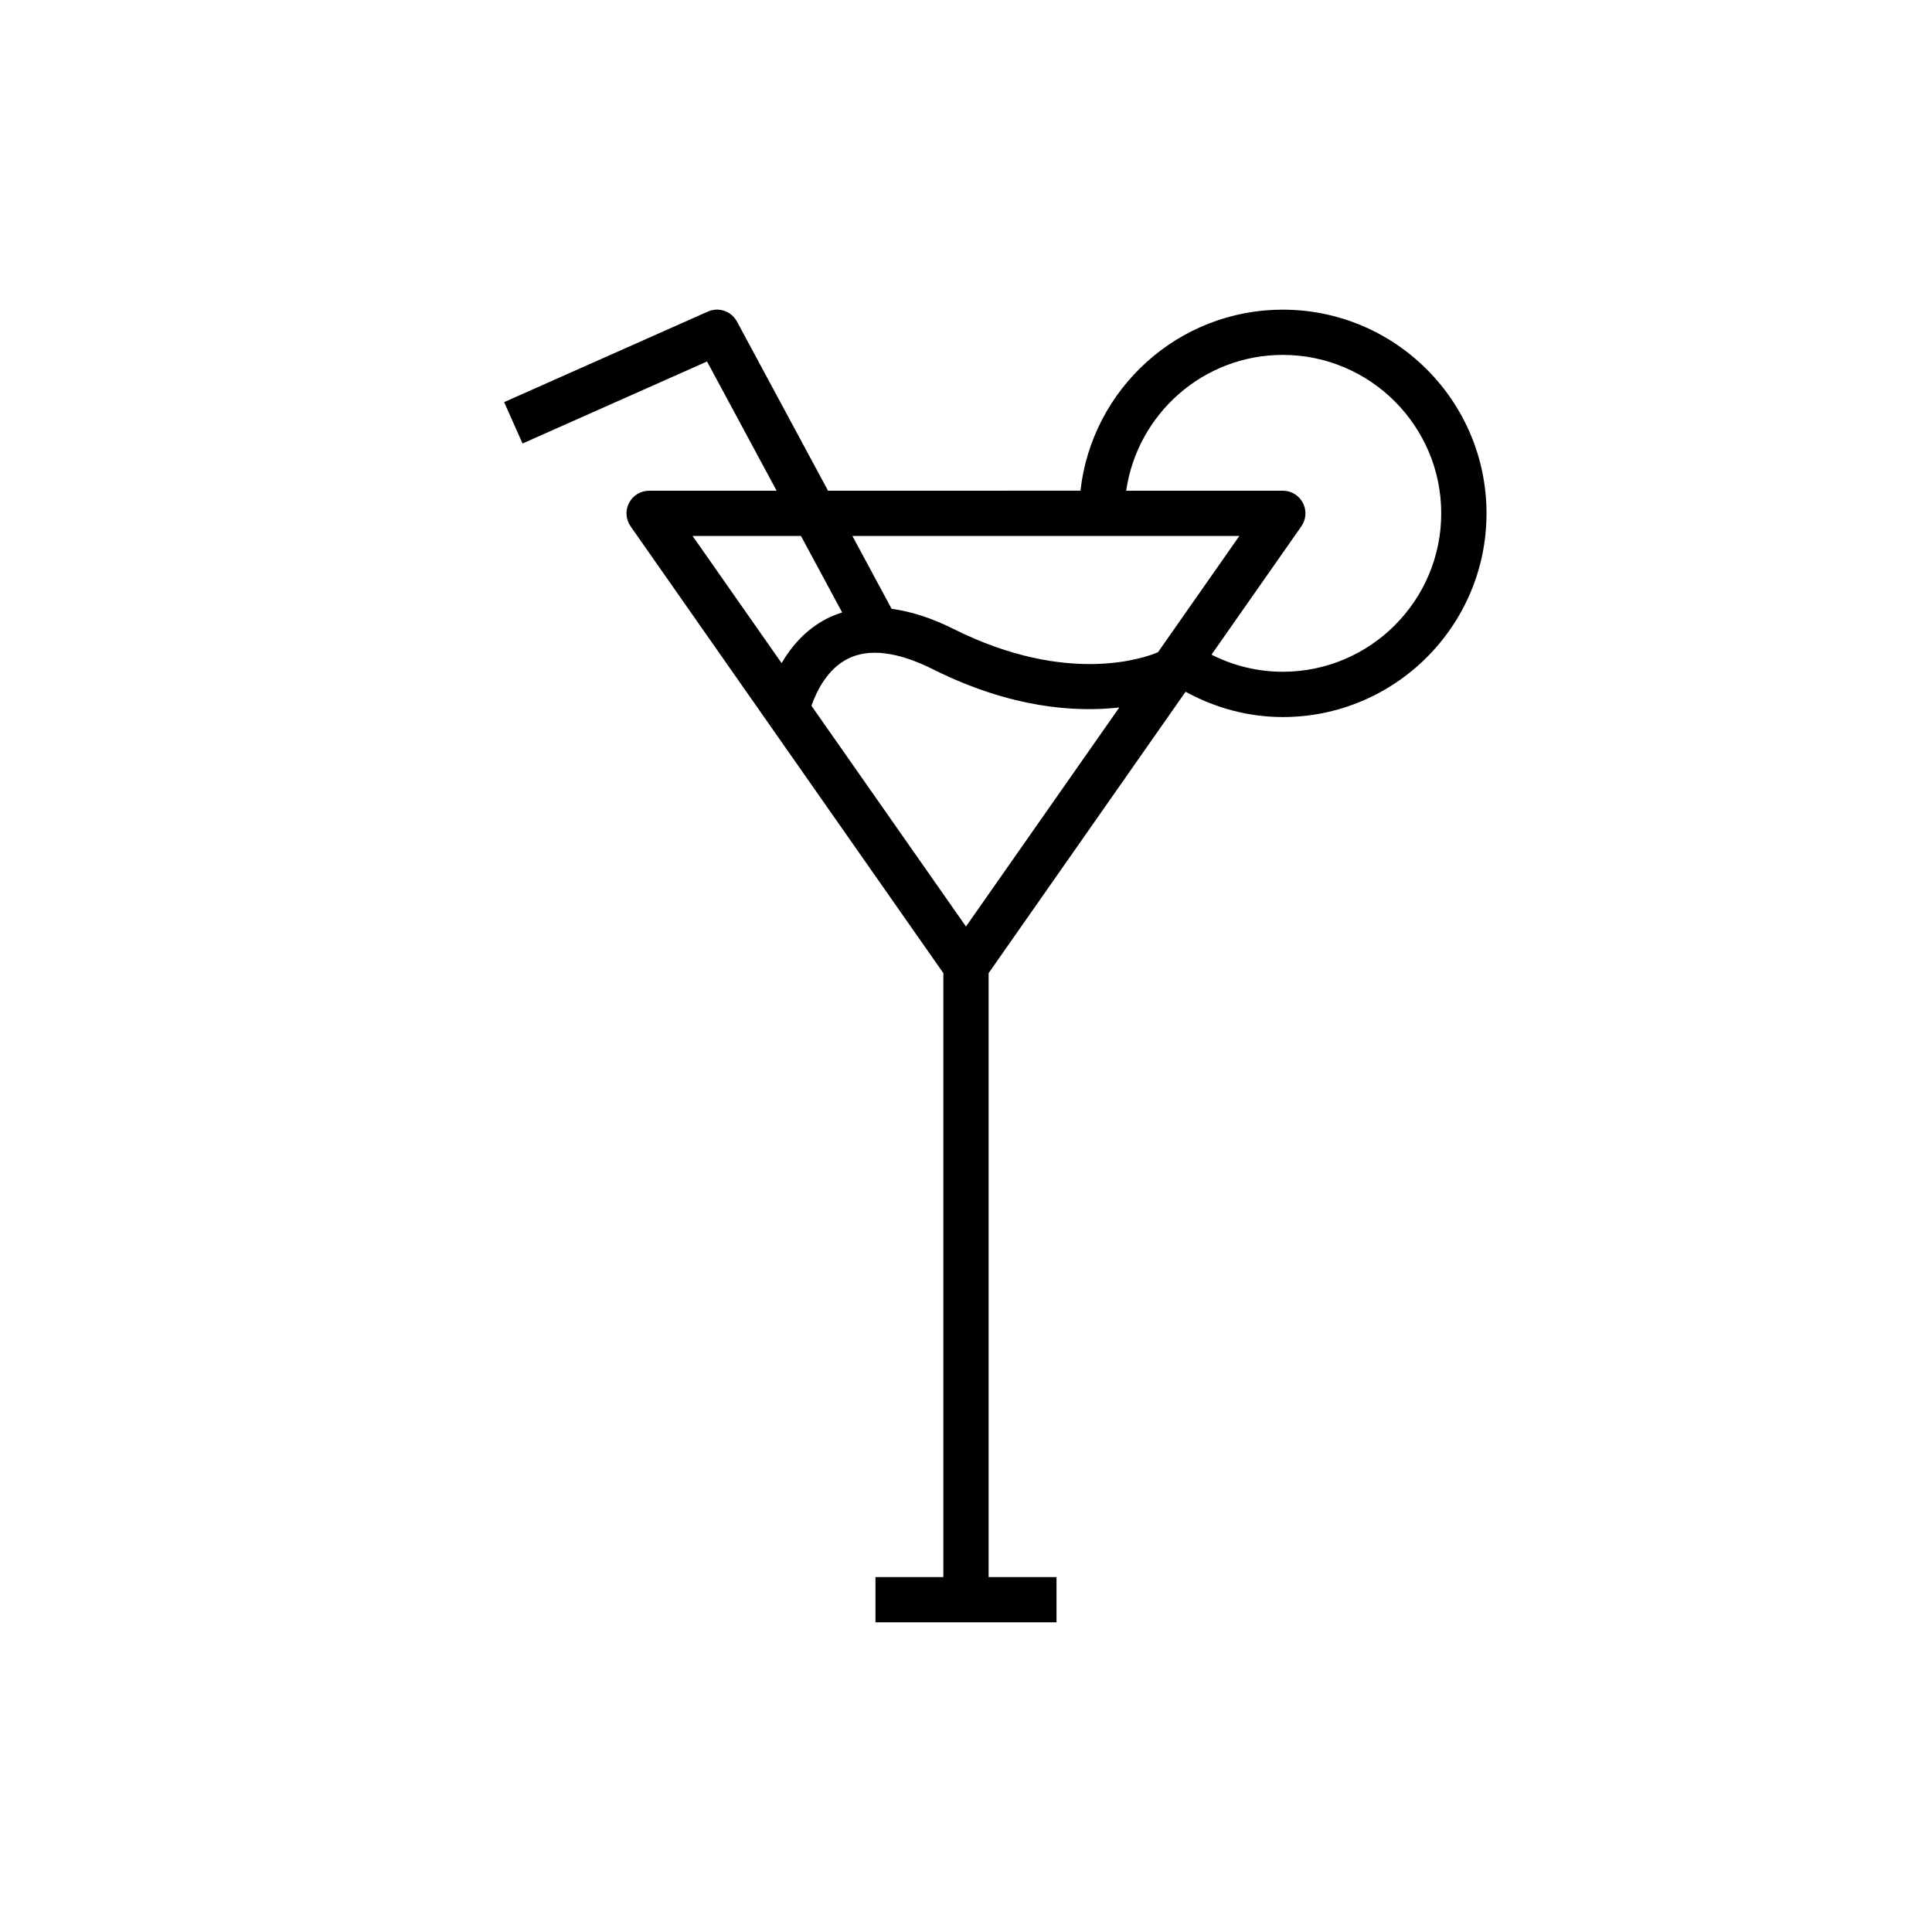 <?xml version="1.0" encoding="UTF-8"?>
<!-- The Best Svg Icon site in the world: iconSvg.co, Visit us! https://iconsvg.co -->
<svg fill="#000000" width="800px" height="800px" version="1.1" viewBox="144 144 512 512" xmlns="http://www.w3.org/2000/svg">
 <path d="m483.96 226.06c-27.738 0-50.633 21.035-53.625 47.98l-66.898 0.004-24.137-44.828c-1.488-2.766-4.848-3.922-7.719-2.641l-53.98 23.992 4.875 10.965 48.895-21.734 18.441 34.246h-33.785c-2.238 0-4.289 1.242-5.32 3.227-1.039 1.984-0.875 4.371 0.402 6.207l82.887 118.41v160.05h-17.992v11.996h47.98v-11.996h-17.992v-160.05l52.199-74.57c7.91 4.332 16.672 6.707 25.77 6.707 29.766 0 53.98-24.211 53.98-53.98 0-29.766-24.211-53.98-53.98-53.98zm-11.52 59.98-21.562 30.805c-3.016 1.297-23.68 9.094-54.203-6.176-5.828-2.914-11.289-4.648-16.387-5.32l-10.391-19.309zm-81.125 35.355c20.711 10.359 37.793 11.391 49.312 10.094l-40.633 58.047-40.953-58.5c1.379-3.934 4.234-9.734 9.645-12.465 5.625-2.824 13.23-1.879 22.629 2.824zm-35.047-35.355 10.914 20.266c-1.367 0.438-2.703 0.953-3.996 1.605-5.633 2.867-9.457 7.394-12.055 11.82l-23.586-33.691zm127.69 35.984c-6.621 0-13.047-1.57-18.895-4.535l23.812-34.012c1.285-1.836 1.441-4.223 0.402-6.207-1.031-1.984-3.082-3.227-5.32-3.227h-41.504c2.926-20.309 20.398-35.988 41.504-35.988 23.145 0 41.984 18.84 41.984 41.984s-18.836 41.984-41.984 41.984z"/>
</svg>